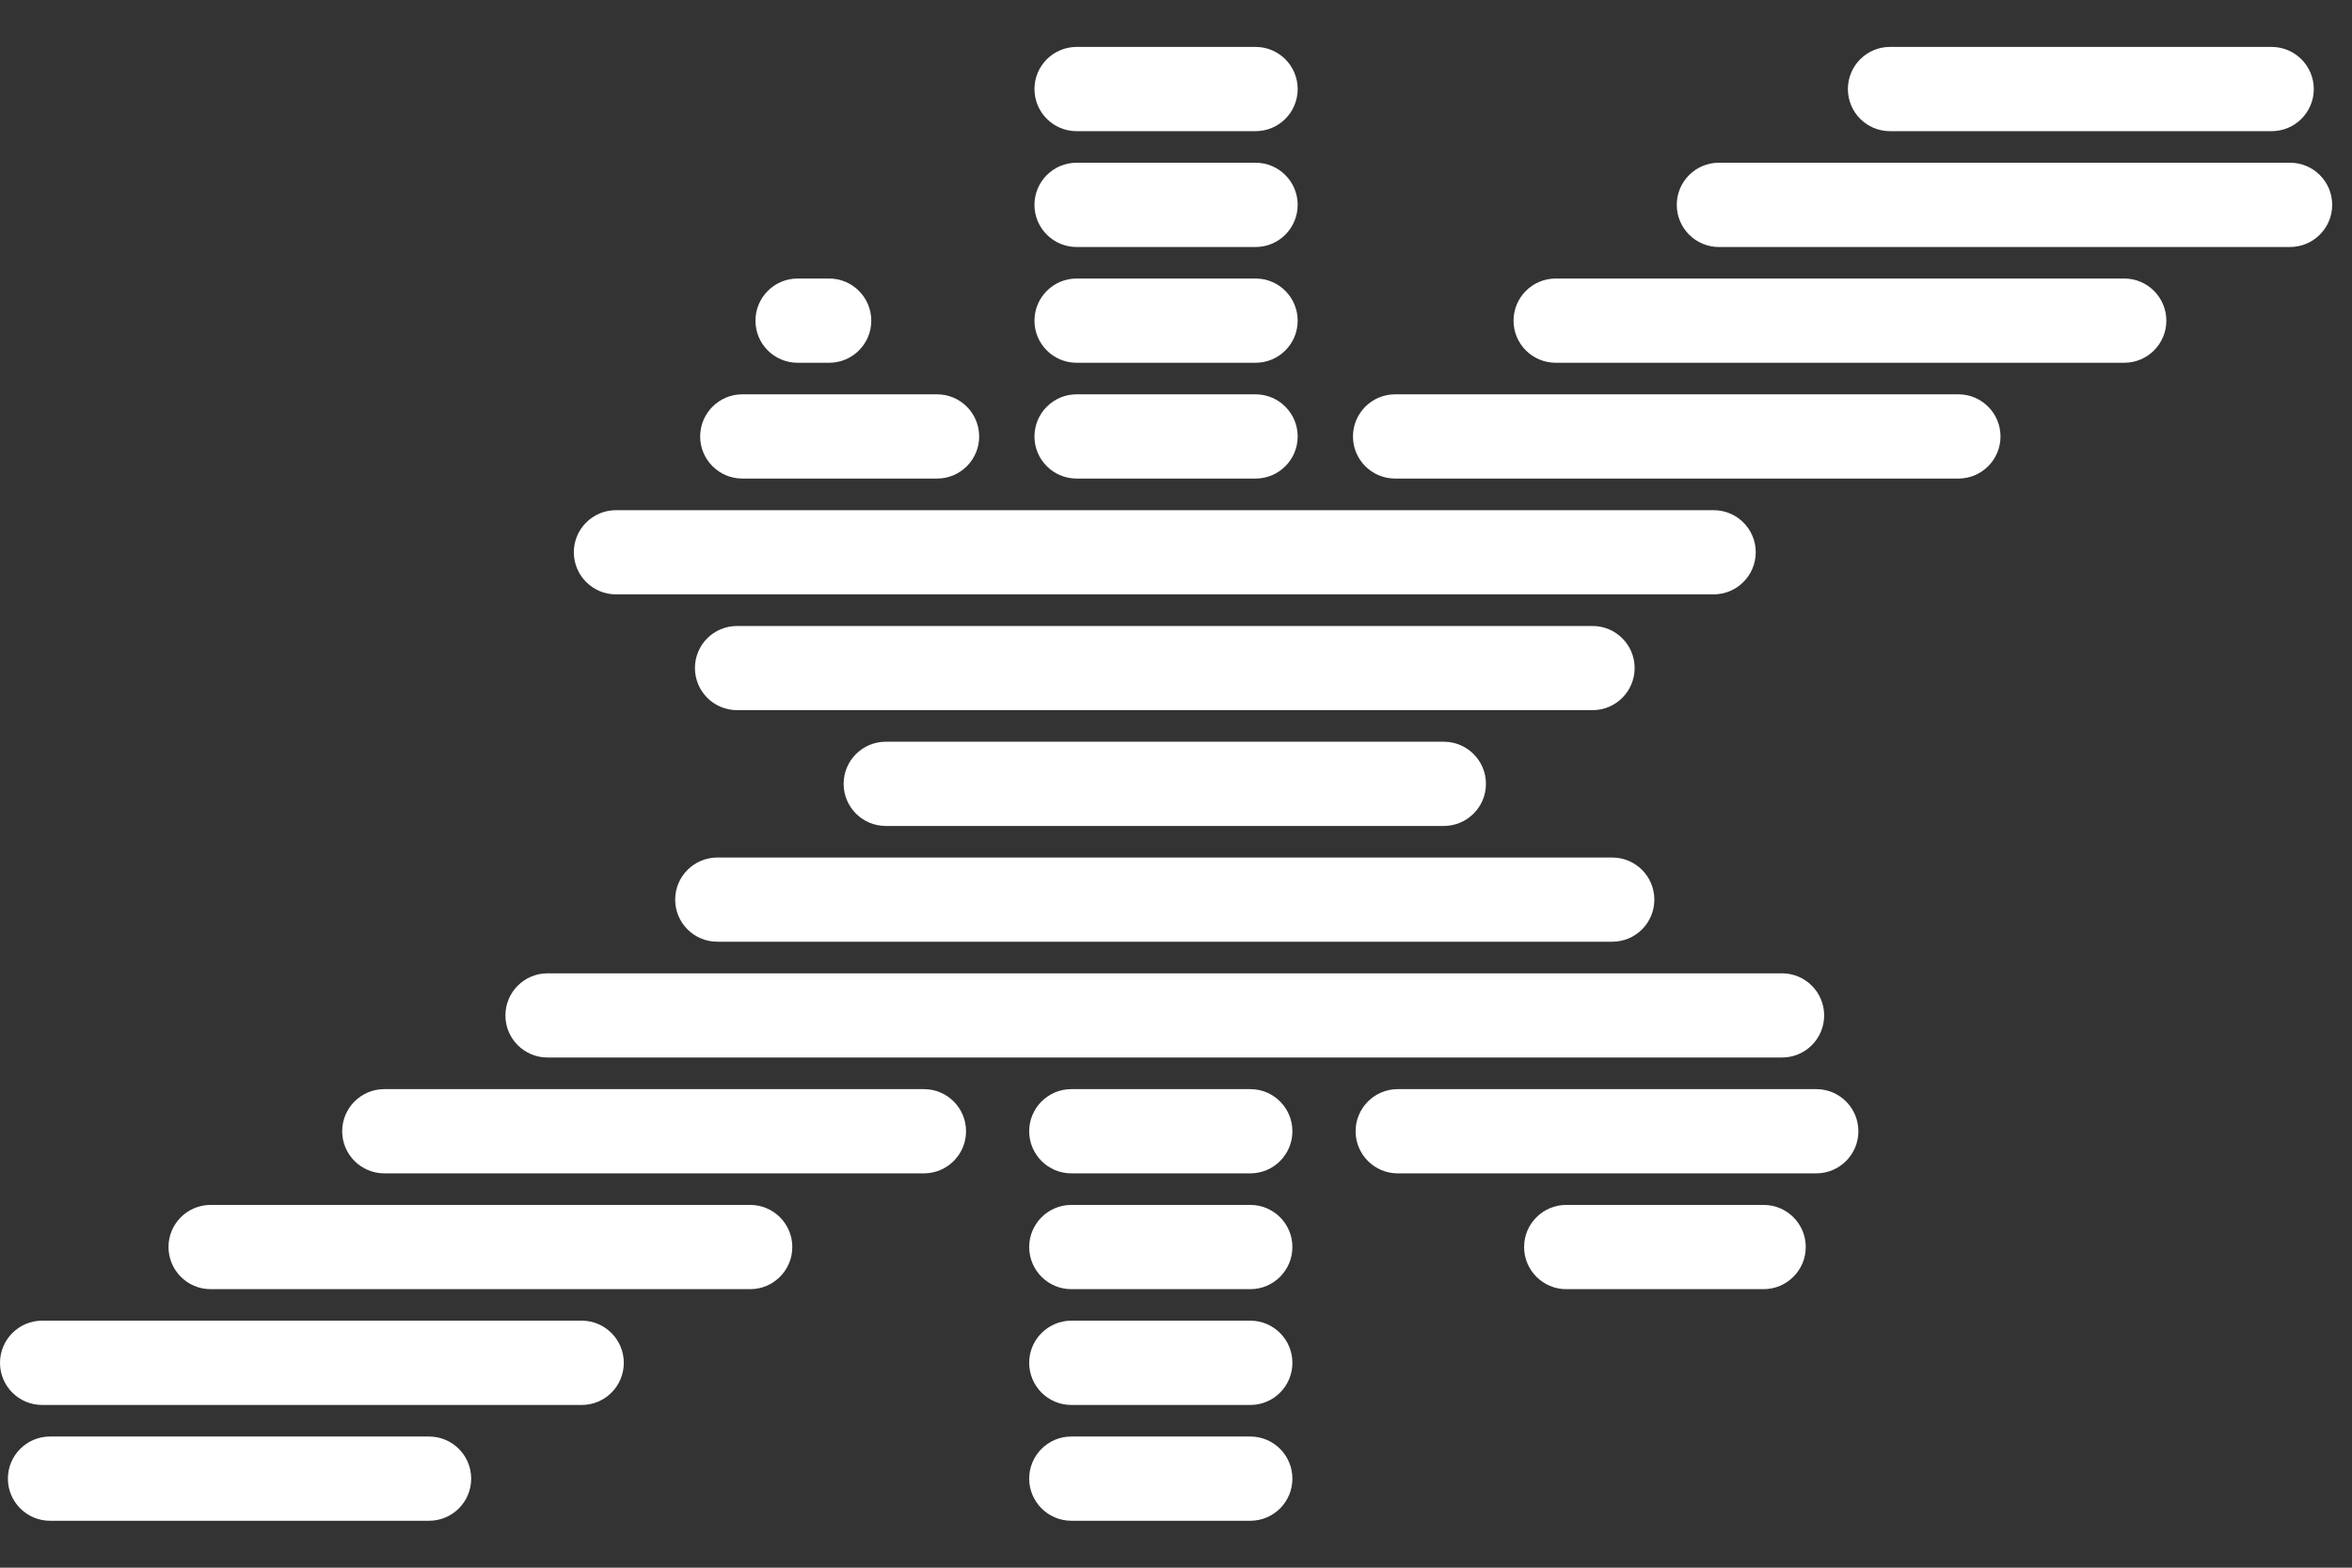 <svg width="45" height="30" viewBox="0 0 45 30" fill="none" xmlns="http://www.w3.org/2000/svg">
<rect x="0" y="0" width="45" height="30" fill="#333333" stroke="none"/>
<path d="M8.209 27.49C8.654 27.49 9.015 27.851 9.015 28.296C9.015 28.741 8.654 29.102 8.209 29.102H0.957C0.512 29.102 0.152 28.741 0.151 28.296C0.151 27.851 0.512 27.49 0.957 27.49H8.209ZM23.922 27.49C24.367 27.49 24.727 27.851 24.727 28.296C24.727 28.741 24.367 29.102 23.922 29.102H20.497C20.052 29.101 19.692 28.741 19.691 28.296C19.691 27.851 20.052 27.49 20.497 27.49H23.922ZM11.13 25.273C11.575 25.273 11.935 25.635 11.935 26.08C11.935 26.525 11.575 26.886 11.13 26.886H0.806C0.361 26.886 0 26.525 0 26.08C0 25.635 0.361 25.273 0.806 25.273H11.13ZM23.922 25.273C24.367 25.273 24.727 25.635 24.727 26.08C24.727 26.525 24.367 26.886 23.922 26.886H20.497C20.052 26.886 19.692 26.525 19.691 26.08C19.691 25.635 20.052 25.274 20.497 25.273H23.922ZM14.354 23.058C14.798 23.058 15.159 23.419 15.159 23.863C15.159 24.308 14.798 24.67 14.354 24.67H4.029C3.584 24.67 3.224 24.308 3.224 23.863C3.224 23.419 3.584 23.058 4.029 23.058H14.354ZM23.922 23.058C24.367 23.058 24.727 23.419 24.727 23.863C24.727 24.308 24.367 24.67 23.922 24.67H20.497C20.052 24.67 19.691 24.308 19.691 23.863C19.692 23.419 20.052 23.058 20.497 23.058H23.922ZM33.743 23.058C34.188 23.058 34.549 23.419 34.549 23.863C34.549 24.308 34.187 24.67 33.742 24.67H29.966C29.521 24.67 29.16 24.308 29.16 23.863C29.16 23.419 29.521 23.058 29.966 23.058H33.743ZM17.677 20.842C18.122 20.842 18.483 21.203 18.483 21.648C18.483 22.093 18.122 22.454 17.677 22.454H7.353C6.908 22.454 6.547 22.092 6.547 21.648C6.547 21.203 6.908 20.842 7.353 20.842H17.677ZM23.922 20.842C24.367 20.842 24.727 21.203 24.727 21.648C24.727 22.093 24.367 22.454 23.922 22.454H20.497C20.052 22.454 19.691 22.092 19.691 21.648C19.692 21.203 20.052 20.842 20.497 20.842H23.922ZM34.75 20.842C35.195 20.842 35.556 21.203 35.556 21.648C35.556 22.093 35.195 22.454 34.75 22.454H26.742C26.297 22.454 25.936 22.092 25.936 21.648C25.937 21.203 26.297 20.842 26.742 20.842H34.75ZM34.095 18.626C34.54 18.626 34.901 18.987 34.901 19.432C34.901 19.877 34.54 20.237 34.095 20.237H10.476C10.031 20.237 9.67 19.877 9.67 19.432C9.67 18.987 10.031 18.626 10.476 18.626H34.095ZM30.847 16.41C31.292 16.41 31.652 16.771 31.652 17.216C31.652 17.661 31.292 18.021 30.847 18.021H13.724C13.279 18.021 12.918 17.661 12.918 17.216C12.918 16.771 13.279 16.41 13.724 16.41H30.847ZM27.624 14.194C28.069 14.194 28.43 14.555 28.43 15C28.43 15.445 28.069 15.806 27.624 15.806H16.947C16.502 15.806 16.141 15.445 16.141 15C16.141 14.555 16.502 14.194 16.947 14.194H27.624ZM30.469 11.979C30.914 11.979 31.275 12.339 31.275 12.784C31.275 13.229 30.914 13.59 30.469 13.59H14.102C13.657 13.59 13.296 13.229 13.296 12.784C13.296 12.339 13.656 11.979 14.102 11.979H30.469ZM32.786 9.763C33.231 9.763 33.592 10.123 33.592 10.568C33.592 11.013 33.231 11.374 32.786 11.374H11.785C11.34 11.374 10.979 11.013 10.979 10.568C10.979 10.123 11.34 9.763 11.785 9.763H32.786ZM17.929 7.546C18.374 7.546 18.734 7.908 18.734 8.353C18.734 8.797 18.374 9.158 17.929 9.158H14.202C13.757 9.158 13.397 8.797 13.396 8.353C13.396 7.908 13.757 7.546 14.202 7.546H17.929ZM24.023 7.546C24.468 7.546 24.828 7.908 24.828 8.353C24.828 8.797 24.467 9.158 24.023 9.158H20.598C20.153 9.158 19.792 8.797 19.792 8.353C19.792 7.908 20.153 7.546 20.598 7.546H24.023ZM37.47 7.546C37.915 7.546 38.275 7.908 38.275 8.353C38.275 8.797 37.914 9.158 37.47 9.158H26.692C26.247 9.158 25.886 8.797 25.886 8.353C25.886 7.908 26.247 7.546 26.692 7.546H37.47ZM15.864 5.33C16.309 5.33 16.67 5.692 16.67 6.137C16.67 6.581 16.309 6.942 15.864 6.942H15.26C14.815 6.942 14.454 6.582 14.454 6.137C14.454 5.692 14.815 5.33 15.26 5.33H15.864ZM24.023 5.33C24.468 5.33 24.828 5.692 24.828 6.137C24.828 6.582 24.467 6.942 24.023 6.942H20.598C20.153 6.942 19.792 6.581 19.792 6.137C19.792 5.692 20.153 5.33 20.598 5.33H24.023ZM40.643 5.33C41.087 5.33 41.448 5.692 41.448 6.137C41.448 6.581 41.087 6.942 40.643 6.942H29.764C29.319 6.942 28.958 6.581 28.958 6.137C28.958 5.692 29.319 5.33 29.764 5.33H40.643ZM24.023 3.114C24.467 3.114 24.828 3.475 24.828 3.92C24.828 4.365 24.468 4.727 24.023 4.727H20.598C20.153 4.726 19.792 4.365 19.792 3.92C19.792 3.475 20.153 3.115 20.598 3.114H24.023ZM43.815 3.114C44.26 3.114 44.621 3.475 44.621 3.92C44.621 4.365 44.26 4.726 43.815 4.727H32.887C32.442 4.727 32.081 4.365 32.081 3.92C32.081 3.475 32.442 3.114 32.887 3.114H43.815ZM24.023 0.898C24.467 0.898 24.828 1.259 24.828 1.704C24.828 2.149 24.468 2.51 24.023 2.51H20.598C20.153 2.51 19.792 2.149 19.792 1.704C19.792 1.259 20.153 0.899 20.598 0.898H24.023ZM43.463 0.898C43.908 0.899 44.268 1.259 44.269 1.704C44.269 2.149 43.908 2.51 43.463 2.51H36.16C35.715 2.51 35.355 2.149 35.355 1.704C35.355 1.259 35.715 0.898 36.16 0.898H43.463Z" fill="white"/>
</svg>
